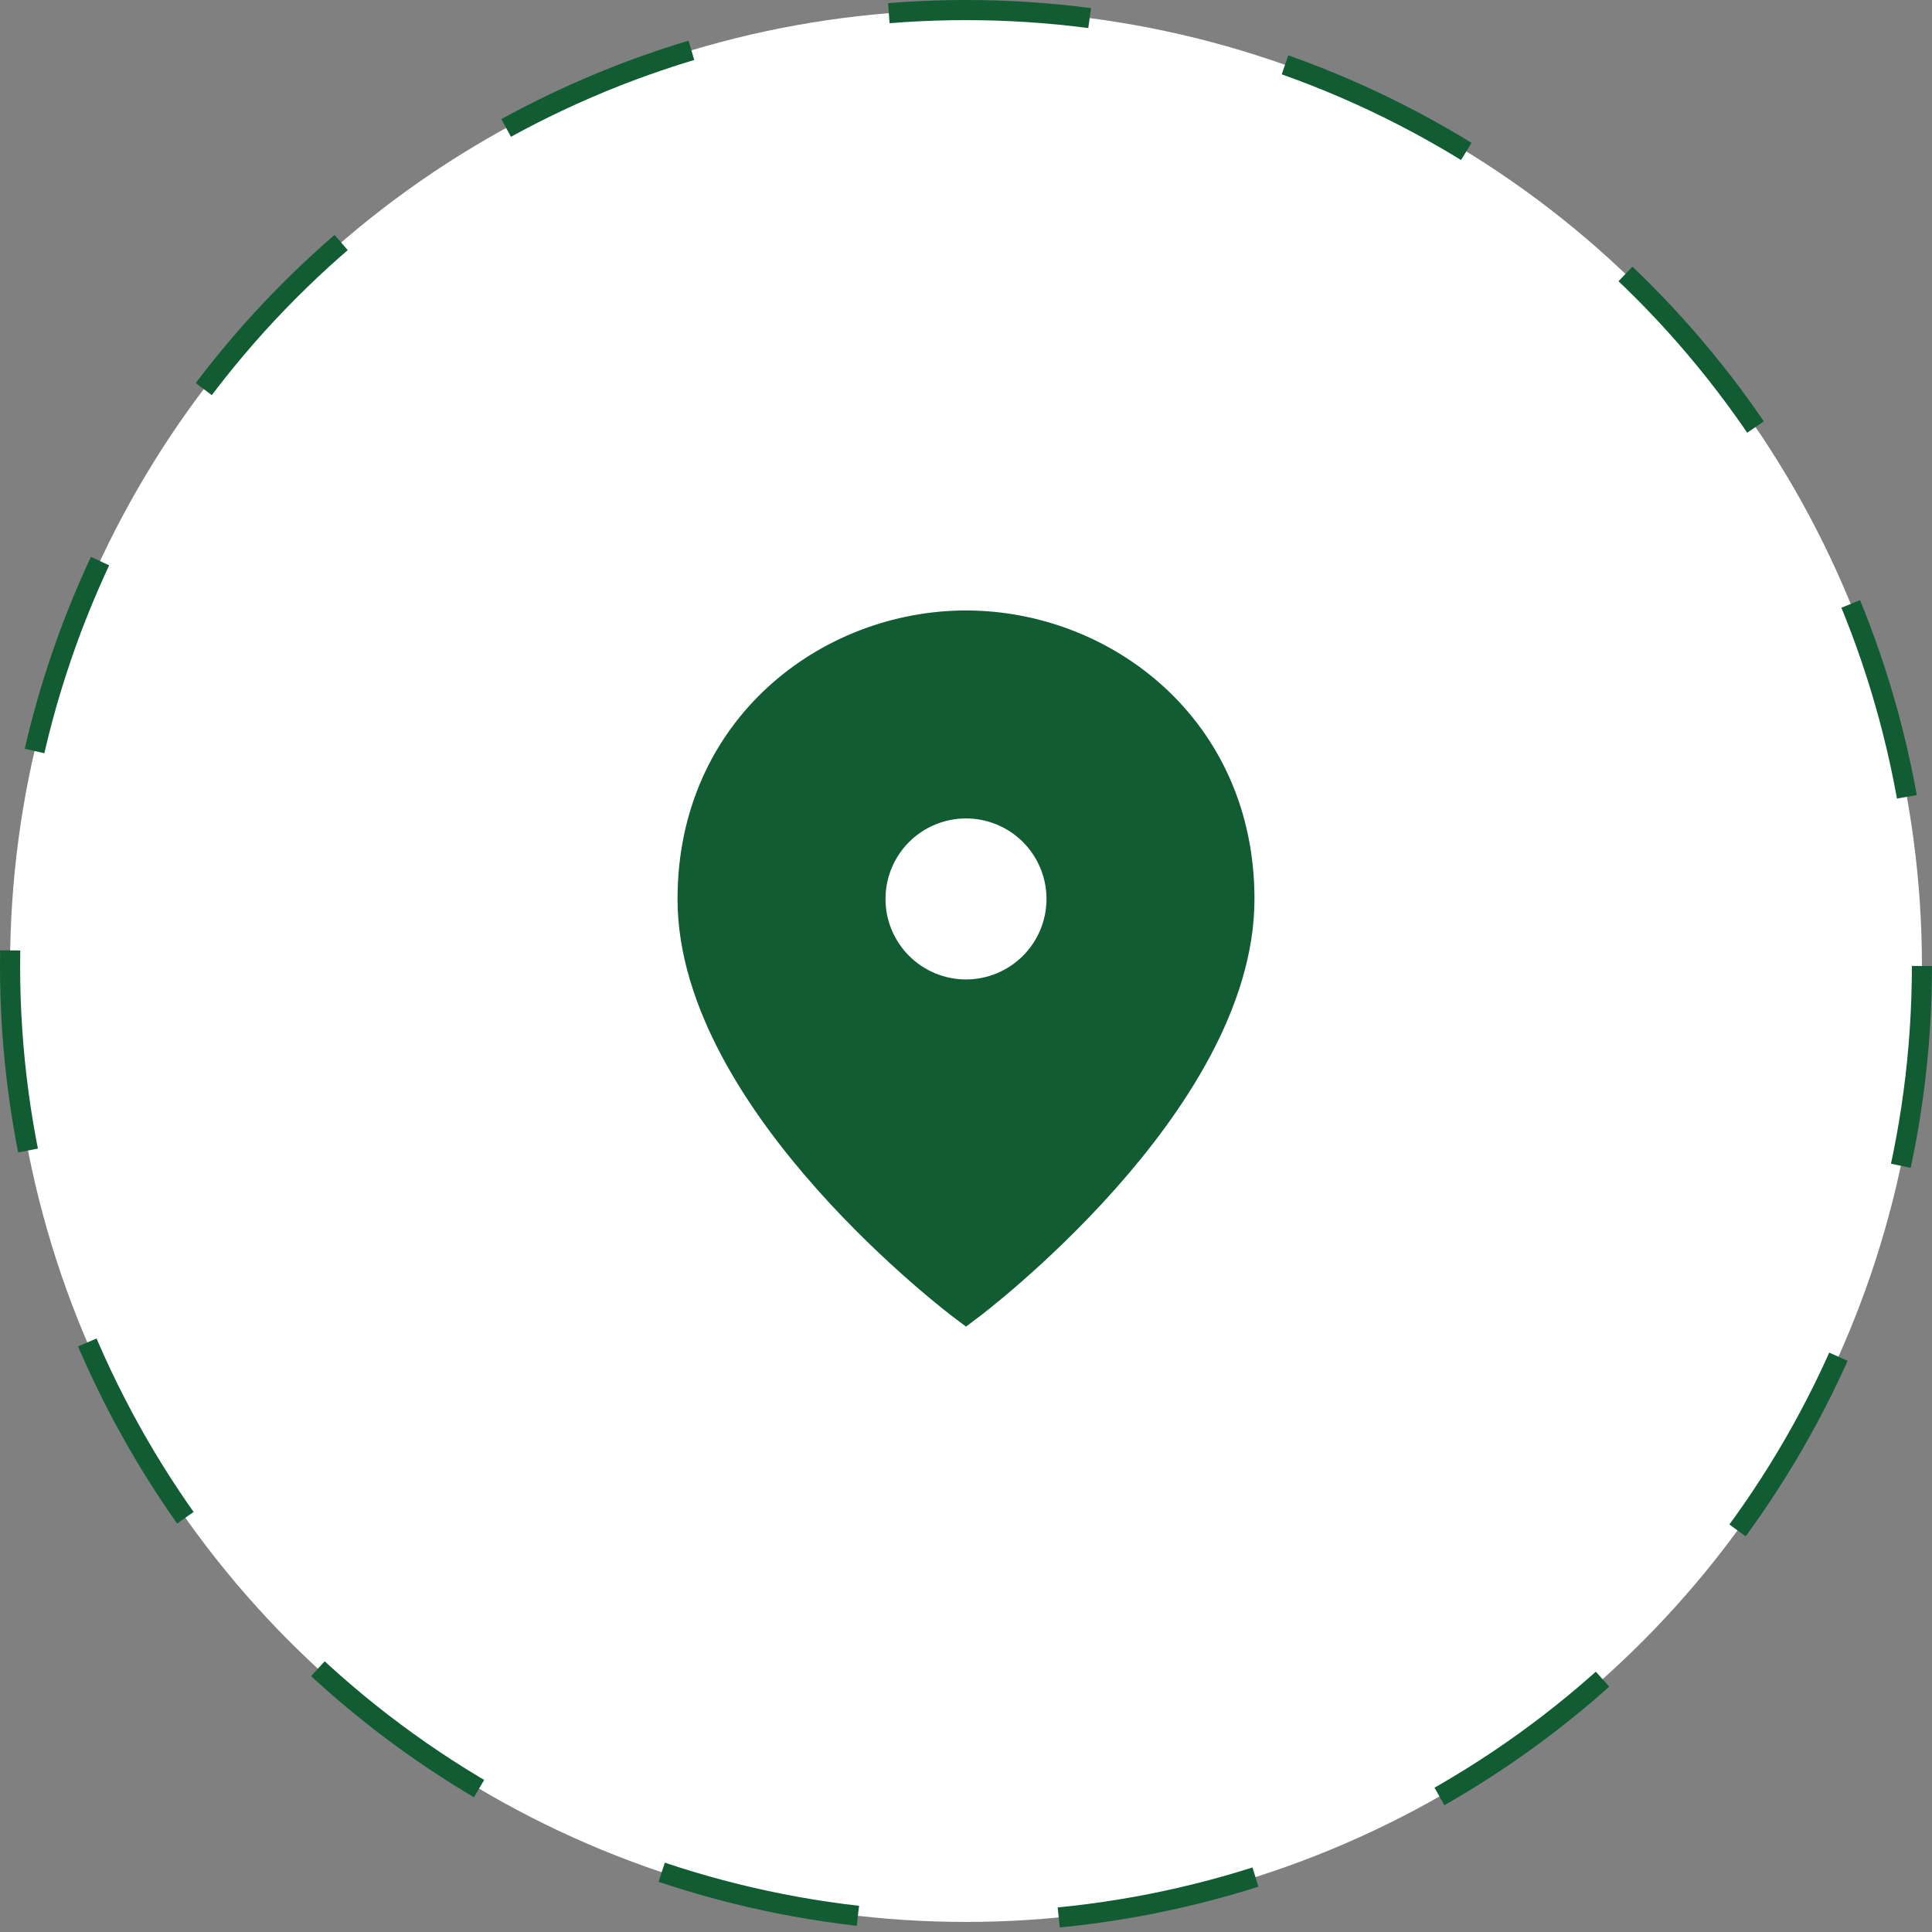 <svg width="48" height="48" viewBox="0 0 48 48" fill="none" xmlns="http://www.w3.org/2000/svg">
<rect x="0" y="0" width="48" height="48" fill="#808080" stroke="none"/>
<circle cx="24" cy="24" r="23.75" fill="white" stroke="#115C32" stroke-width="0.5" stroke-dasharray="5 5"/>
<path d="M24 32.334C24 32.334 17.333 27.334 17.333 22.334C17.333 18.167 20.667 15.667 24 15.667C27.333 15.667 30.667 18.167 30.667 22.334C30.667 27.334 24 32.334 24 32.334ZM24 24.834C24.663 24.834 25.299 24.57 25.768 24.101C26.236 23.633 26.5 22.997 26.5 22.334C26.5 21.671 26.236 21.035 25.768 20.566C25.299 20.097 24.663 19.834 24 19.834C23.337 19.834 22.701 20.097 22.232 20.566C21.763 21.035 21.5 21.671 21.5 22.334C21.5 22.997 21.763 23.633 22.232 24.101C22.701 24.57 23.337 24.834 24 24.834Z" fill="#115C32" stroke="#115C32"/>
</svg>
